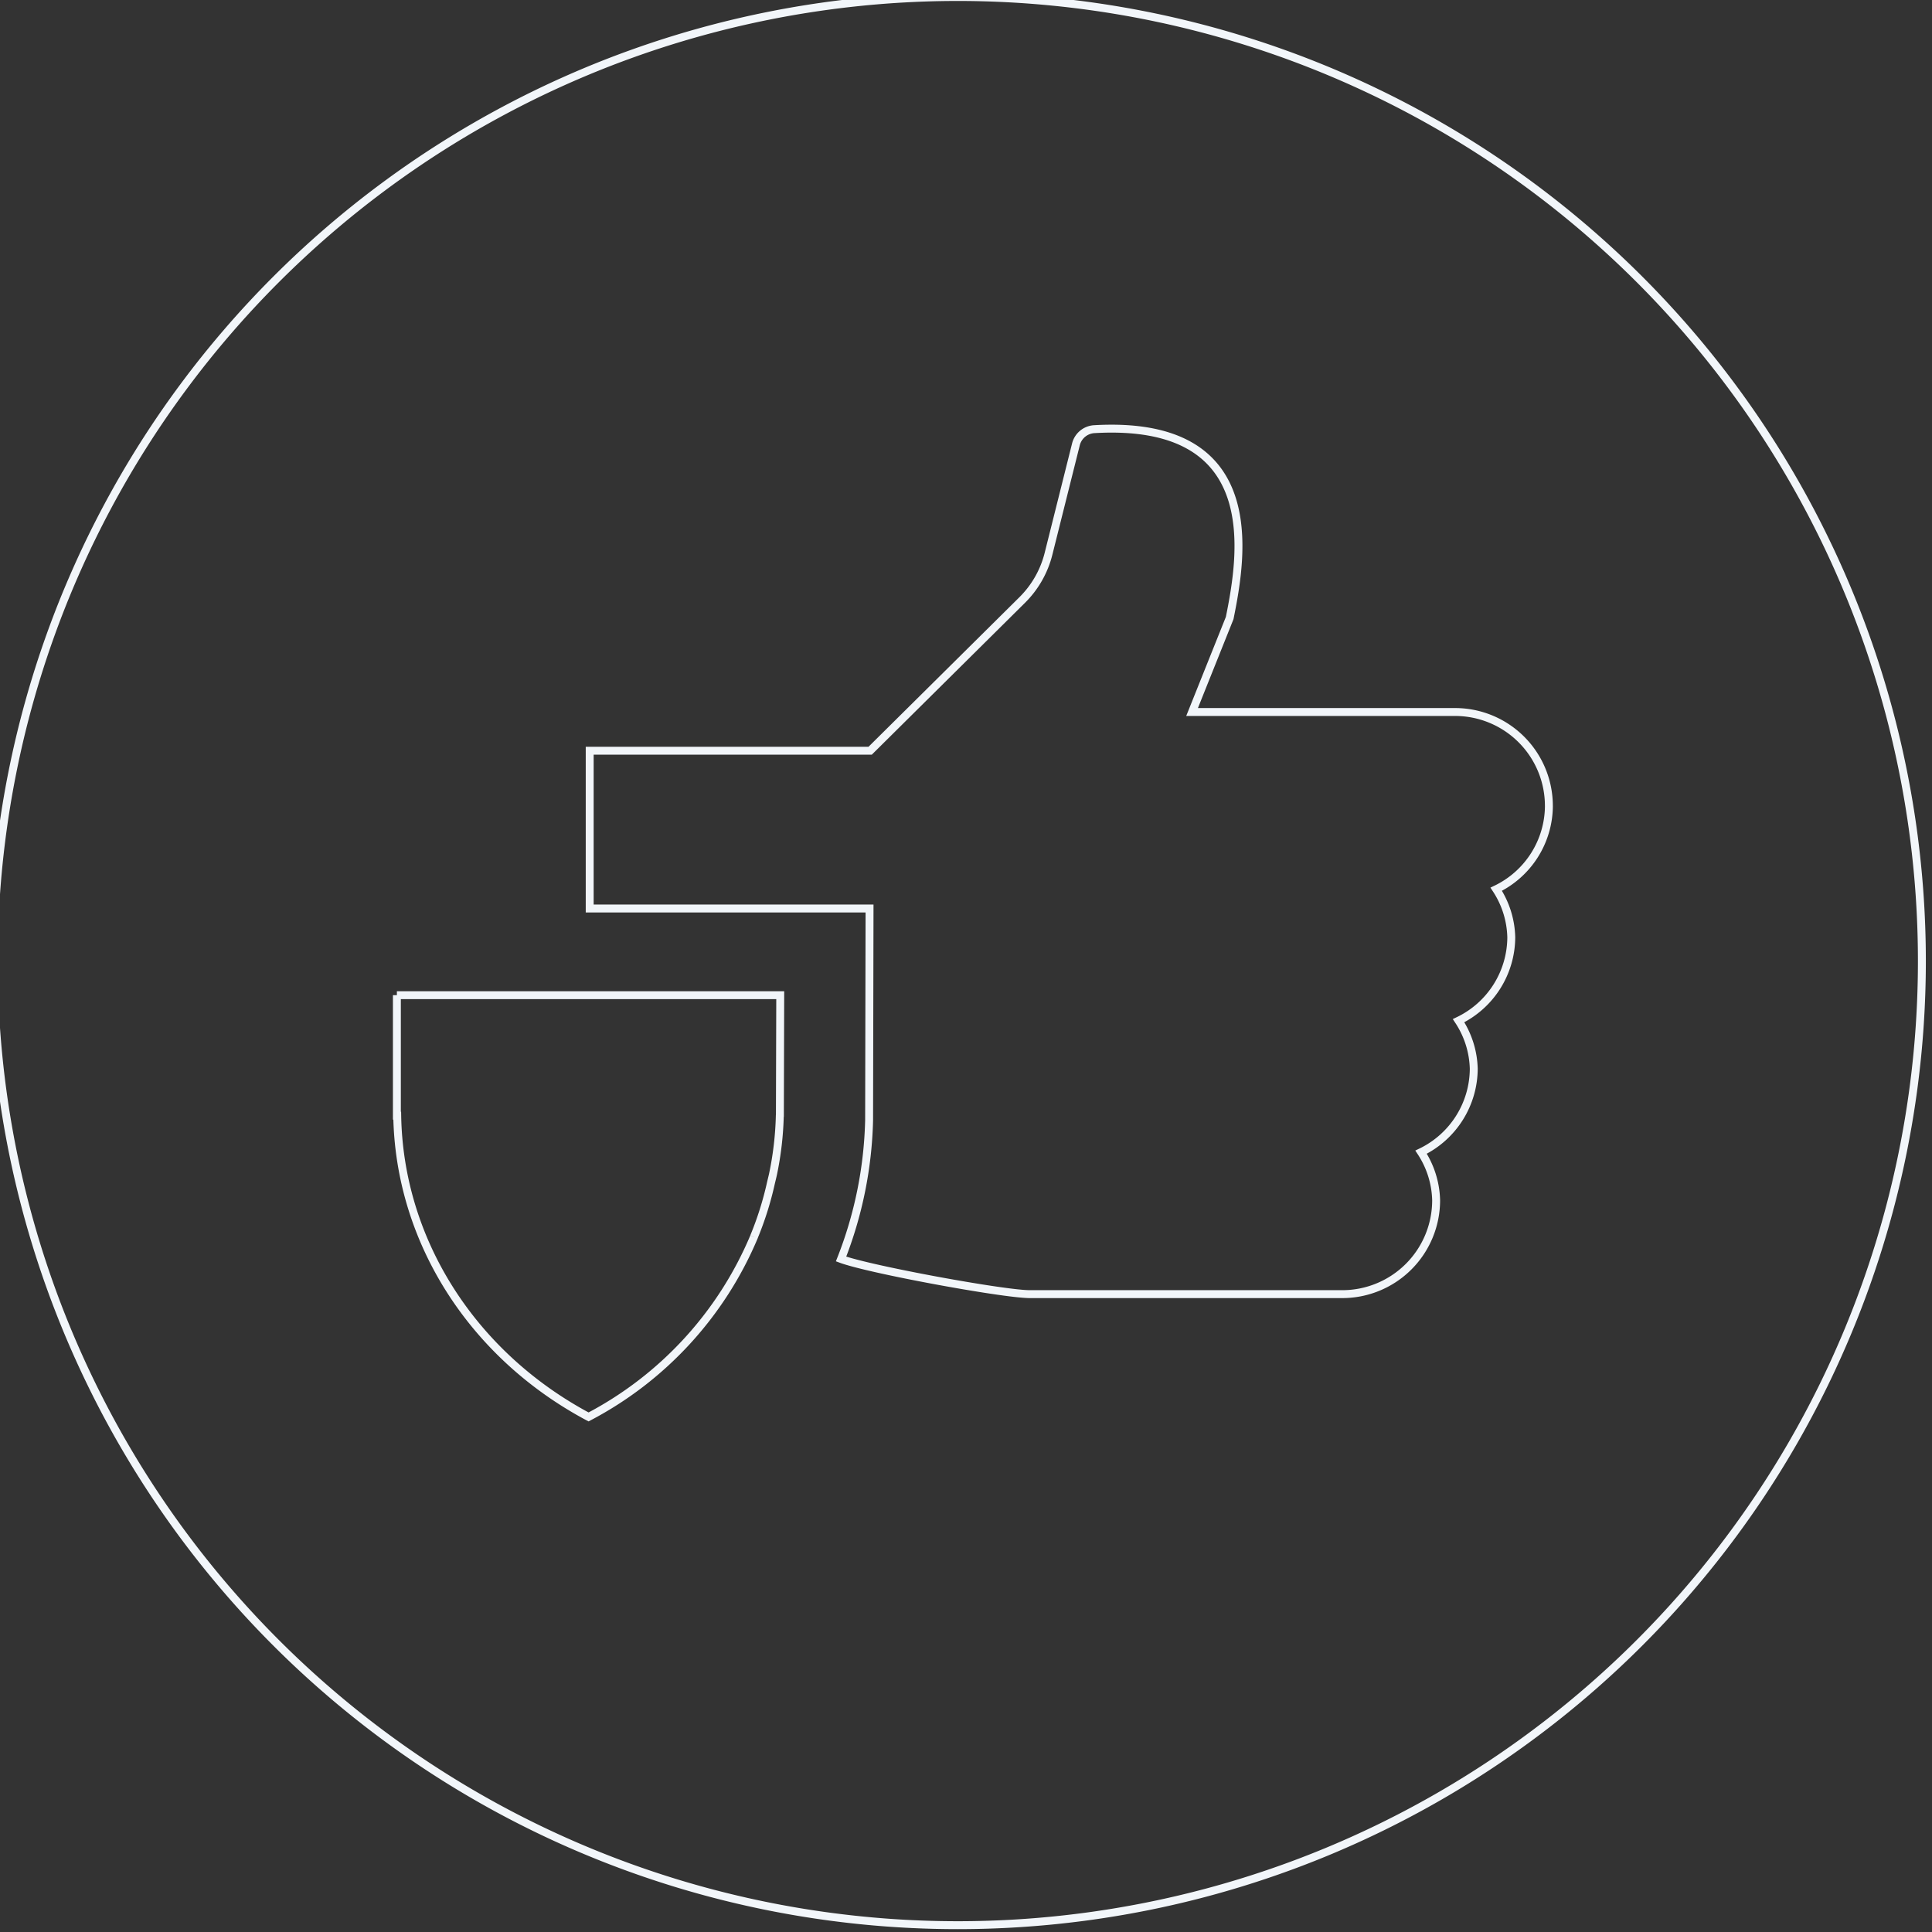 <?xml version="1.0" encoding="UTF-8"?>
<svg xmlns="http://www.w3.org/2000/svg" xmlns:xlink="http://www.w3.org/1999/xlink" width="244" height="244" viewBox="0 0 244 244">
  <rect x="0" y="0" width="244" height="244" fill="#333333" stroke="none"/>
  <defs>
    <clipPath id="clip-path">
      <rect id="Rechteck_158" data-name="Rechteck 158" width="244" height="244" transform="translate(0.796 0.382)" fill="none" stroke="#f2f6fa" stroke-width="1"></rect>
    </clipPath>
  </defs>
  <g id="P2C-Icon-Deko-Handschutz" transform="translate(-0.796 -0.382)" clip-path="url(#clip-path)">
    <path id="Pfad_224" data-name="Pfad 224" d="M121.758,243.517A121.758,121.758,0,1,1,243.517,121.758,121.76,121.76,0,0,1,121.758,243.517" transform="translate(0.002 0.004)" fill="none" stroke="#f2f6fa" stroke-width="1"></path>
    <path id="Pfad_225" data-name="Pfad 225" d="M4.6,11.389v15.22h.044c.266,15.7,9.4,30.174,24.164,38.044A45.691,45.691,0,0,0,49.695,41.928v-.011A40.962,40.962,0,0,0,51.842,35.1c.089-.376.188-.764.266-1.129a40.629,40.629,0,0,0,.852-7.339l.011-.022.044-15.22H4.6Z" transform="translate(46.32 114.679)" fill="none" stroke="#f2f6fa" stroke-width="1"></path>
    <path id="Pfad_226" data-name="Pfad 226" d="M127.939,52.566a11.855,11.855,0,0,0-11.855-11.855H82.877l4.749-11.866C89.23,20.909,92.2,3.719,70.5,4.992a2.54,2.54,0,0,0-2.28,1.871L64.746,20.732a12.491,12.491,0,0,1-3.31,5.822L42.221,45.6H6.8V65.528H42.143l-.055,26.72a51.1,51.1,0,0,1-3.542,17.544c3.586,1.328,20.367,4.405,23.787,4.439h39.516A11.857,11.857,0,0,0,113.7,102.365a11.592,11.592,0,0,0-1.9-6.066,11.767,11.767,0,0,0,6.652-10.527,11.542,11.542,0,0,0-1.915-6.077A11.755,11.755,0,0,0,123.19,69.17a11.532,11.532,0,0,0-1.9-6.077,11.755,11.755,0,0,0,6.652-10.527" transform="translate(68.471 49.593)" fill="none" stroke="#f2f6fa" stroke-width="1"></path>
  </g>
</svg>
